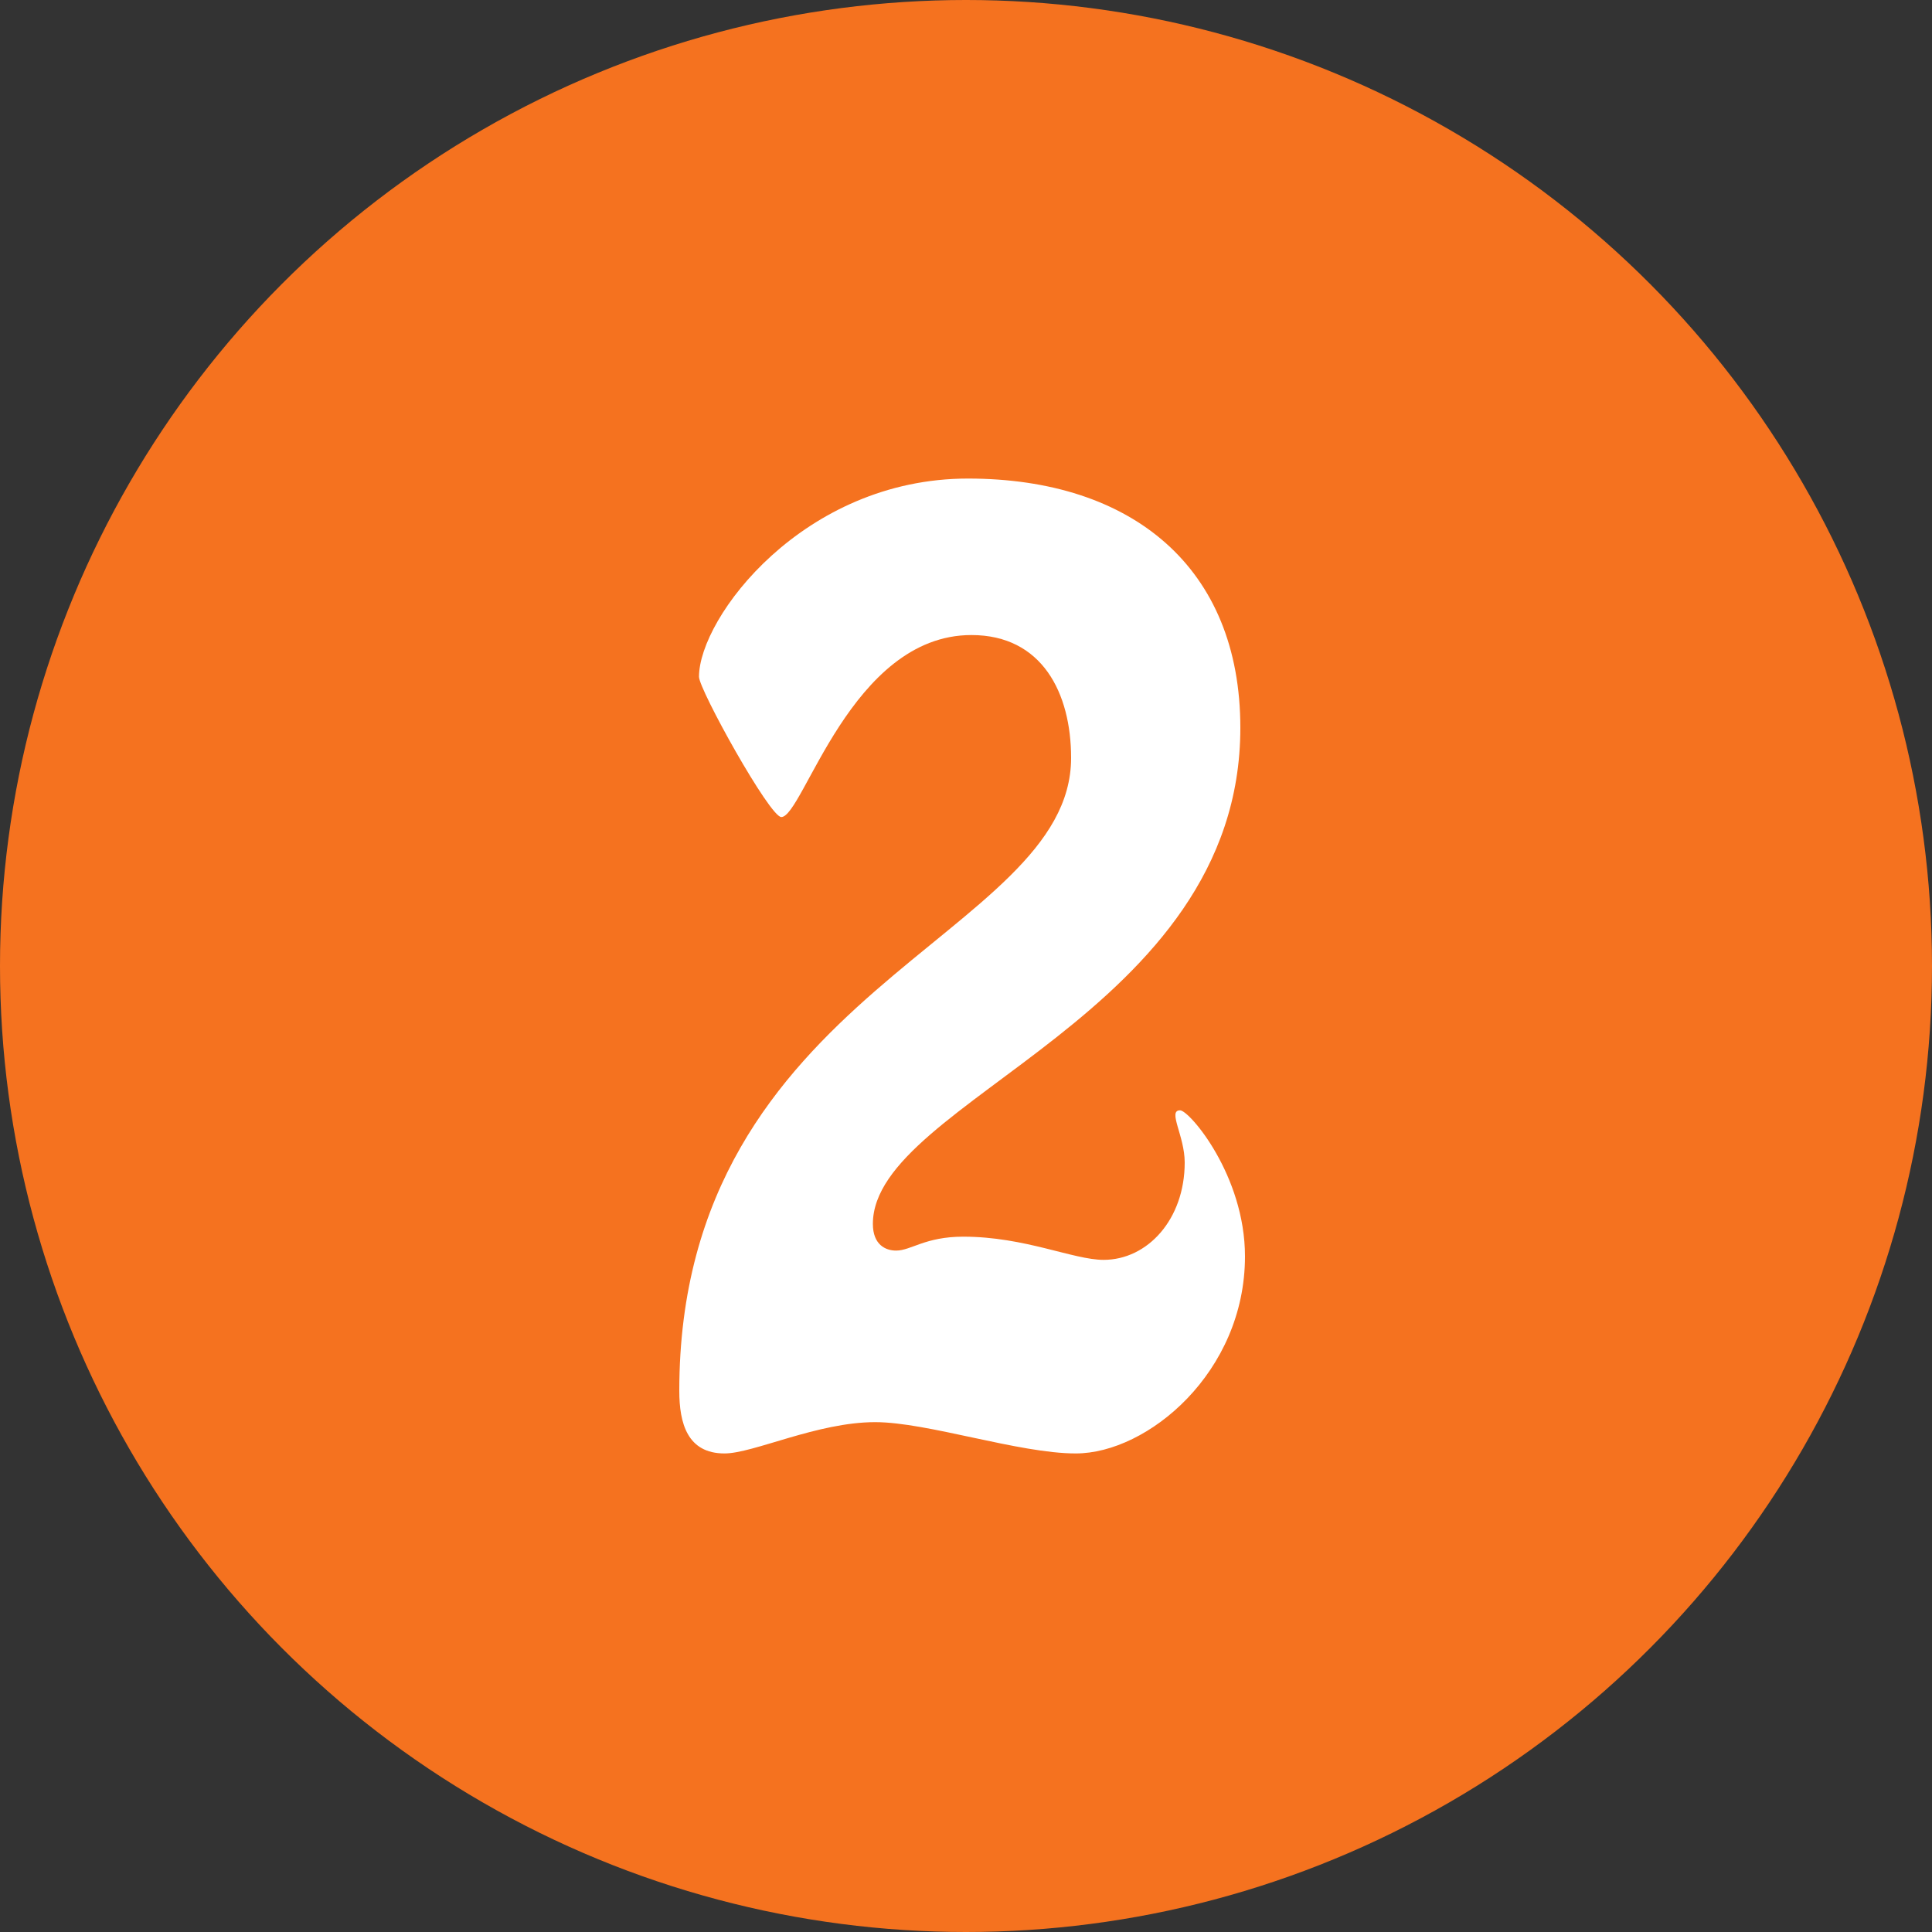<?xml version="1.0" encoding="UTF-8"?>
<svg id="_レイヤー_1" data-name="レイヤー 1" xmlns="http://www.w3.org/2000/svg" viewBox="0 0 100 100">
  <rect x="0" y="0" width="100" height="100" fill="#333333" stroke="none"/>
  <defs>
    <style>
      .cls-1 {
        fill: #f5721f;
      }

      .cls-1, .cls-2 {
        stroke-width: 0px;
      }

      .cls-2 {
        fill: #fff;
      }
    </style>
  </defs>
  <circle class="cls-1" cx="50" cy="50" r="50"/>
  <path class="cls-2" d="M46.38,64.73c.78,0,1.5-.72,3.48-.72,3.18,0,5.7,1.2,7.26,1.2,2.28,0,4.2-2.1,4.2-5.04,0-1.38-.9-2.7-.24-2.7.48,0,3.36,3.36,3.36,7.56,0,6-5.04,10.2-8.76,10.2-2.94,0-7.68-1.62-10.38-1.62-3,0-6.3,1.62-7.8,1.62-1.92,0-2.34-1.56-2.34-3.24,0-20.82,20.28-23.46,20.28-32.76,0-3.36-1.5-6.36-5.16-6.36-6.24,0-8.7,9.42-9.84,9.42-.6,0-4.26-6.6-4.26-7.26,0-3.06,5.4-10.26,13.92-10.26s14.1,4.62,14.1,12.9c0,14.88-19.02,19.26-19.02,25.68,0,1.08.66,1.38,1.2,1.38Z"/>
</svg>